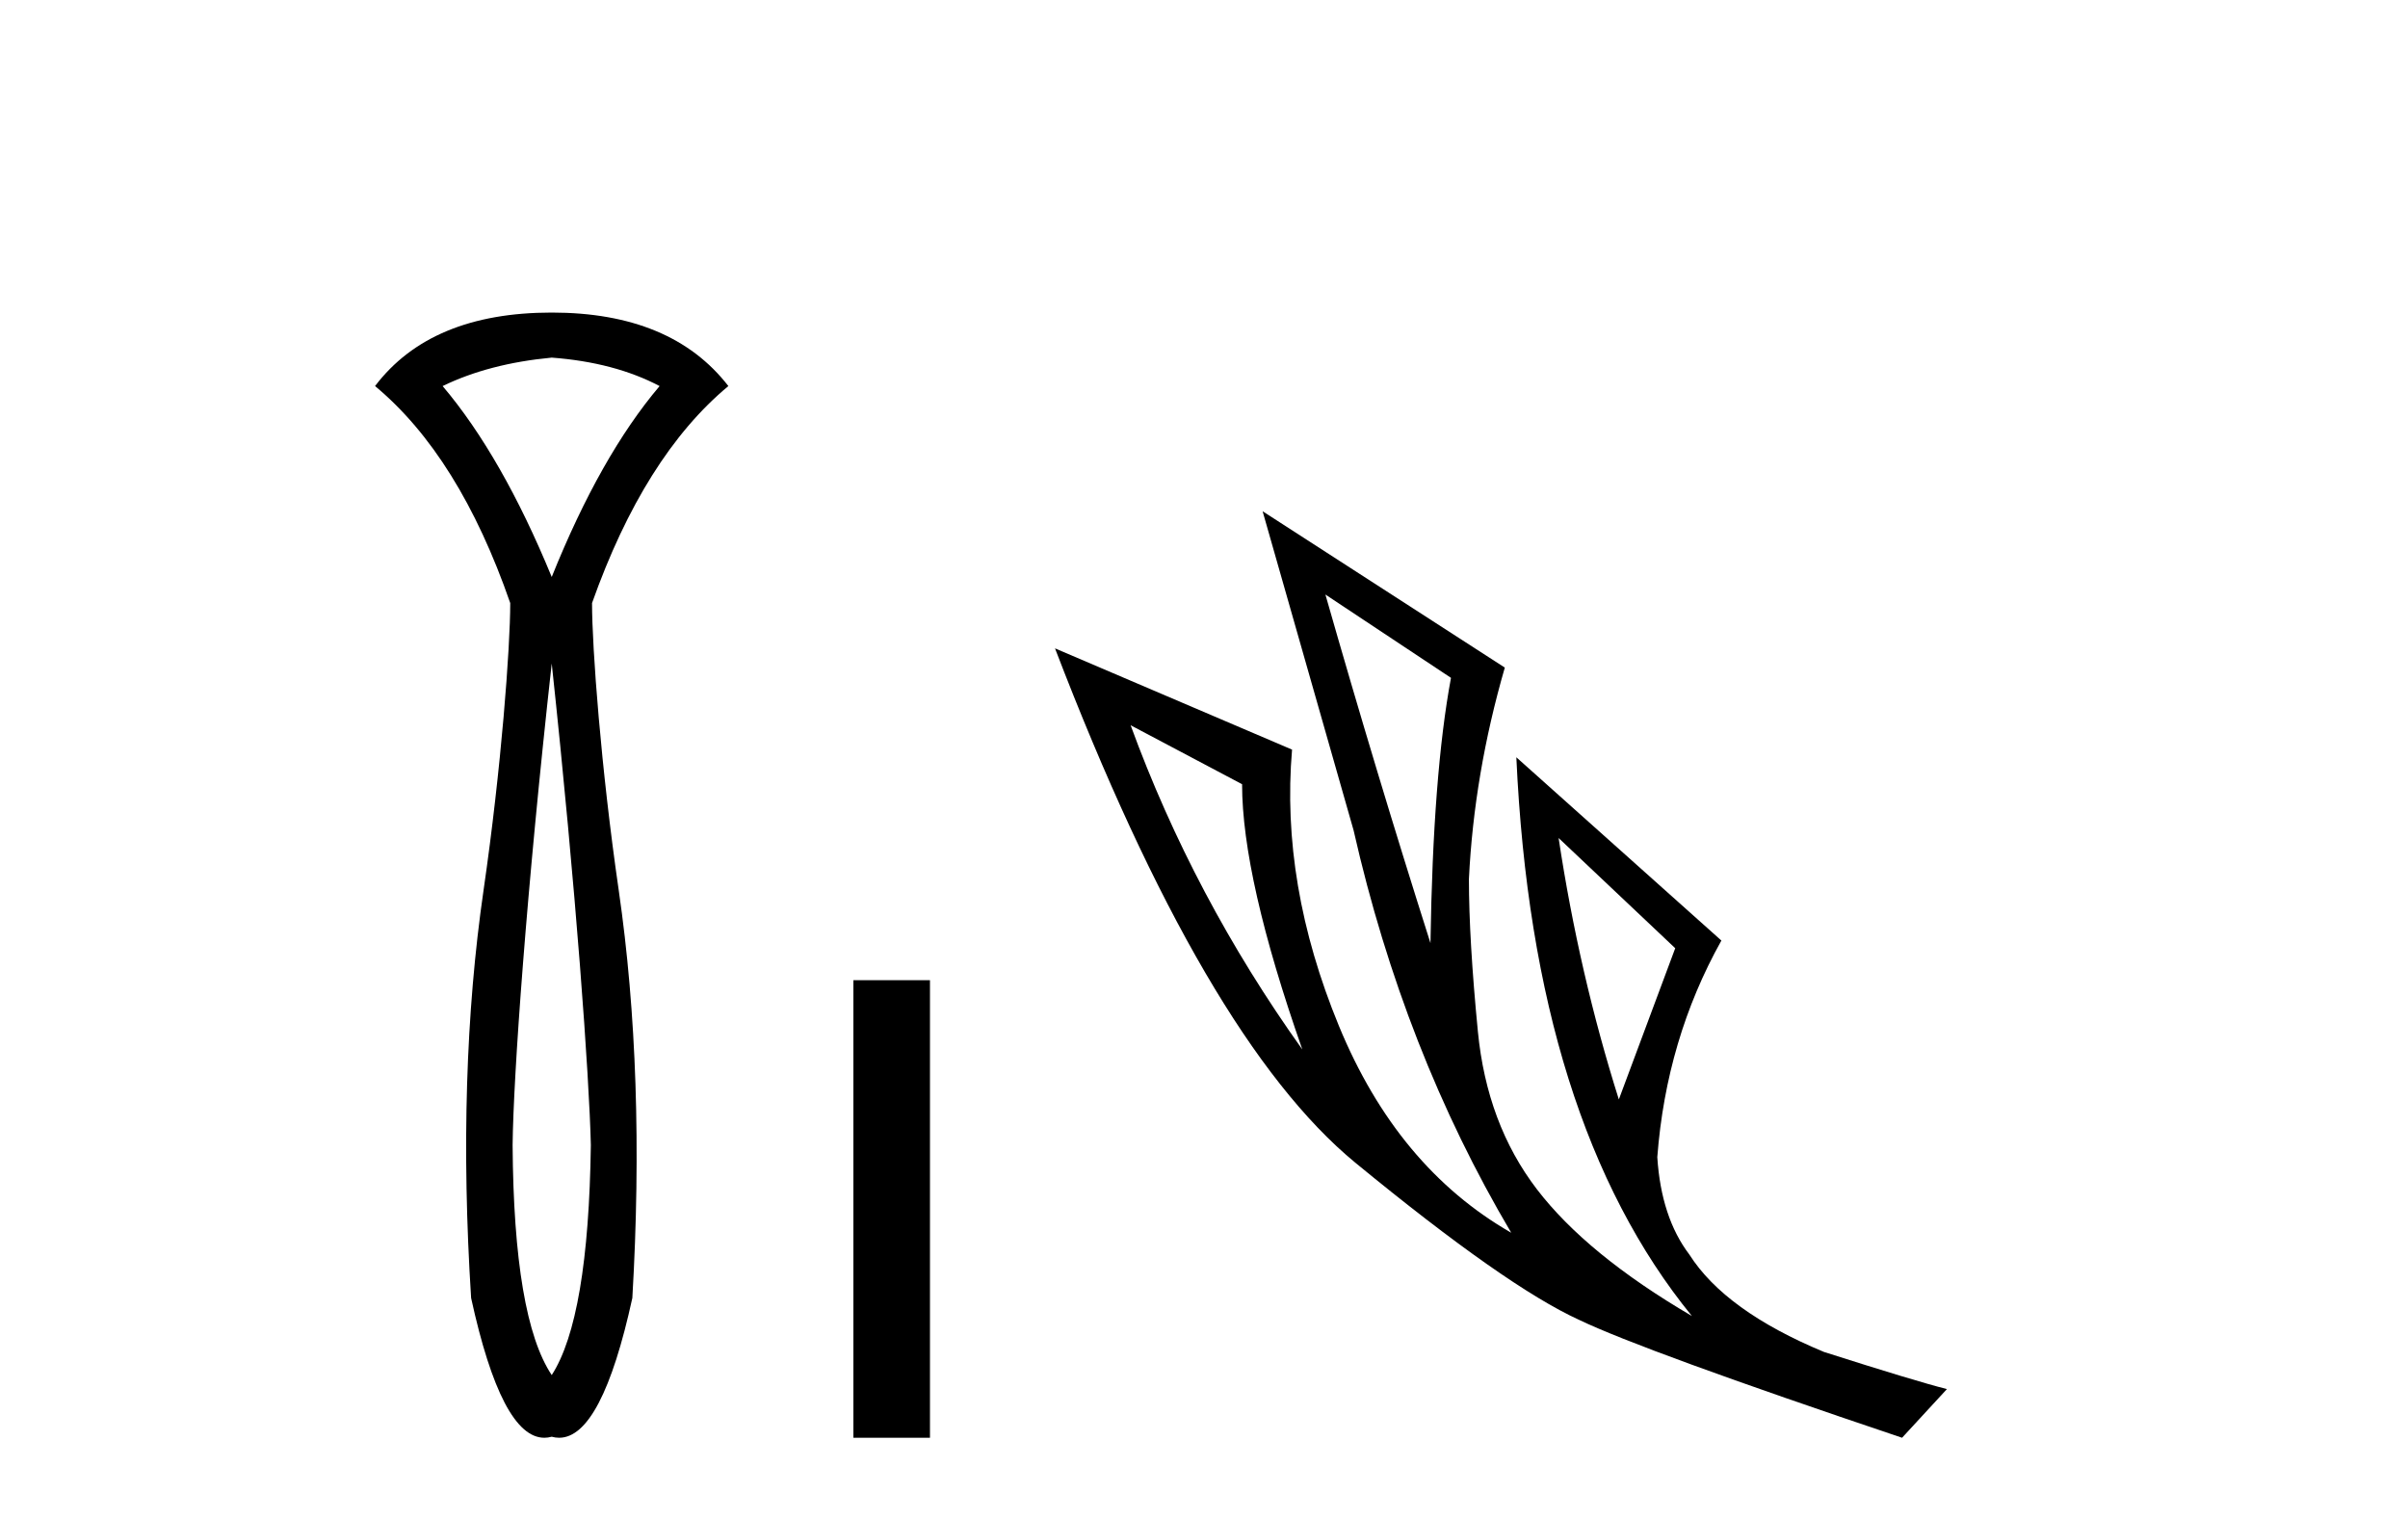 <?xml version='1.0' encoding='UTF-8' standalone='yes'?><svg xmlns='http://www.w3.org/2000/svg' xmlns:xlink='http://www.w3.org/1999/xlink' width='65.0' height='41.0' ><path d='M 14.893 9.653 C 16.024 9.738 16.994 9.994 17.805 10.421 C 16.738 11.68 15.768 13.397 14.893 15.574 C 13.997 13.397 13.015 11.68 11.948 10.421 C 12.781 10.016 13.762 9.76 14.893 9.653 ZM 14.893 17.91 C 15.554 24.076 15.906 29.073 15.949 30.908 C 15.906 34.023 15.554 36.093 14.893 37.117 C 14.21 36.093 13.858 34.023 13.837 30.908 C 13.858 29.052 14.21 24.055 14.893 17.91 ZM 14.893 8.437 C 12.717 8.437 11.127 9.098 10.124 10.421 C 11.639 11.68 12.855 13.632 13.773 16.278 C 13.773 17.473 13.533 20.72 13.053 24.027 C 12.573 27.335 12.46 31.004 12.717 35.037 C 13.267 37.552 13.925 38.809 14.693 38.809 C 14.759 38.809 14.825 38.8 14.893 38.781 C 14.96 38.8 15.027 38.809 15.093 38.809 C 15.86 38.809 16.519 37.552 17.069 35.037 C 17.304 31.004 17.181 27.335 16.701 24.027 C 16.221 20.72 15.981 17.473 15.981 16.278 C 16.92 13.632 18.147 11.68 19.661 10.421 C 18.637 9.098 17.048 8.437 14.893 8.437 Z' style='fill:#000000;stroke:none' /><path d='M 23.036 26.458 L 23.036 38.809 L 25.103 38.809 L 25.103 26.458 Z' style='fill:#000000;stroke:none' /><path d='M 35.777 16.048 L 39.167 18.297 Q 38.682 20.891 38.613 25.457 Q 37.16 20.891 35.777 16.048 ZM 30.519 19.576 L 33.528 21.168 Q 33.528 23.693 35.154 28.328 Q 32.214 24.212 30.519 19.576 ZM 42.072 22.62 L 45.22 25.595 L 43.698 29.677 Q 42.626 26.287 42.072 22.62 ZM 34.082 13.8 L 36.538 22.413 Q 37.887 28.363 40.793 33.275 Q 37.714 31.51 36.14 27.688 Q 34.566 23.866 34.877 20.234 L 28.478 17.501 Q 32.525 28.051 36.59 31.389 Q 40.654 34.728 42.626 35.627 Q 44.356 36.457 51.343 38.809 L 52.554 37.495 Q 51.724 37.287 49.233 36.492 Q 46.569 35.385 45.601 33.863 Q 44.84 32.86 44.736 31.234 Q 44.978 28.051 46.466 25.388 L 40.931 20.441 L 40.931 20.441 Q 41.381 30.265 45.67 35.523 Q 42.833 33.863 41.484 32.099 Q 40.135 30.334 39.893 27.844 Q 39.651 25.353 39.651 23.727 Q 39.789 20.891 40.62 18.02 L 34.082 13.8 Z' style='fill:#000000;stroke:none' /></svg>